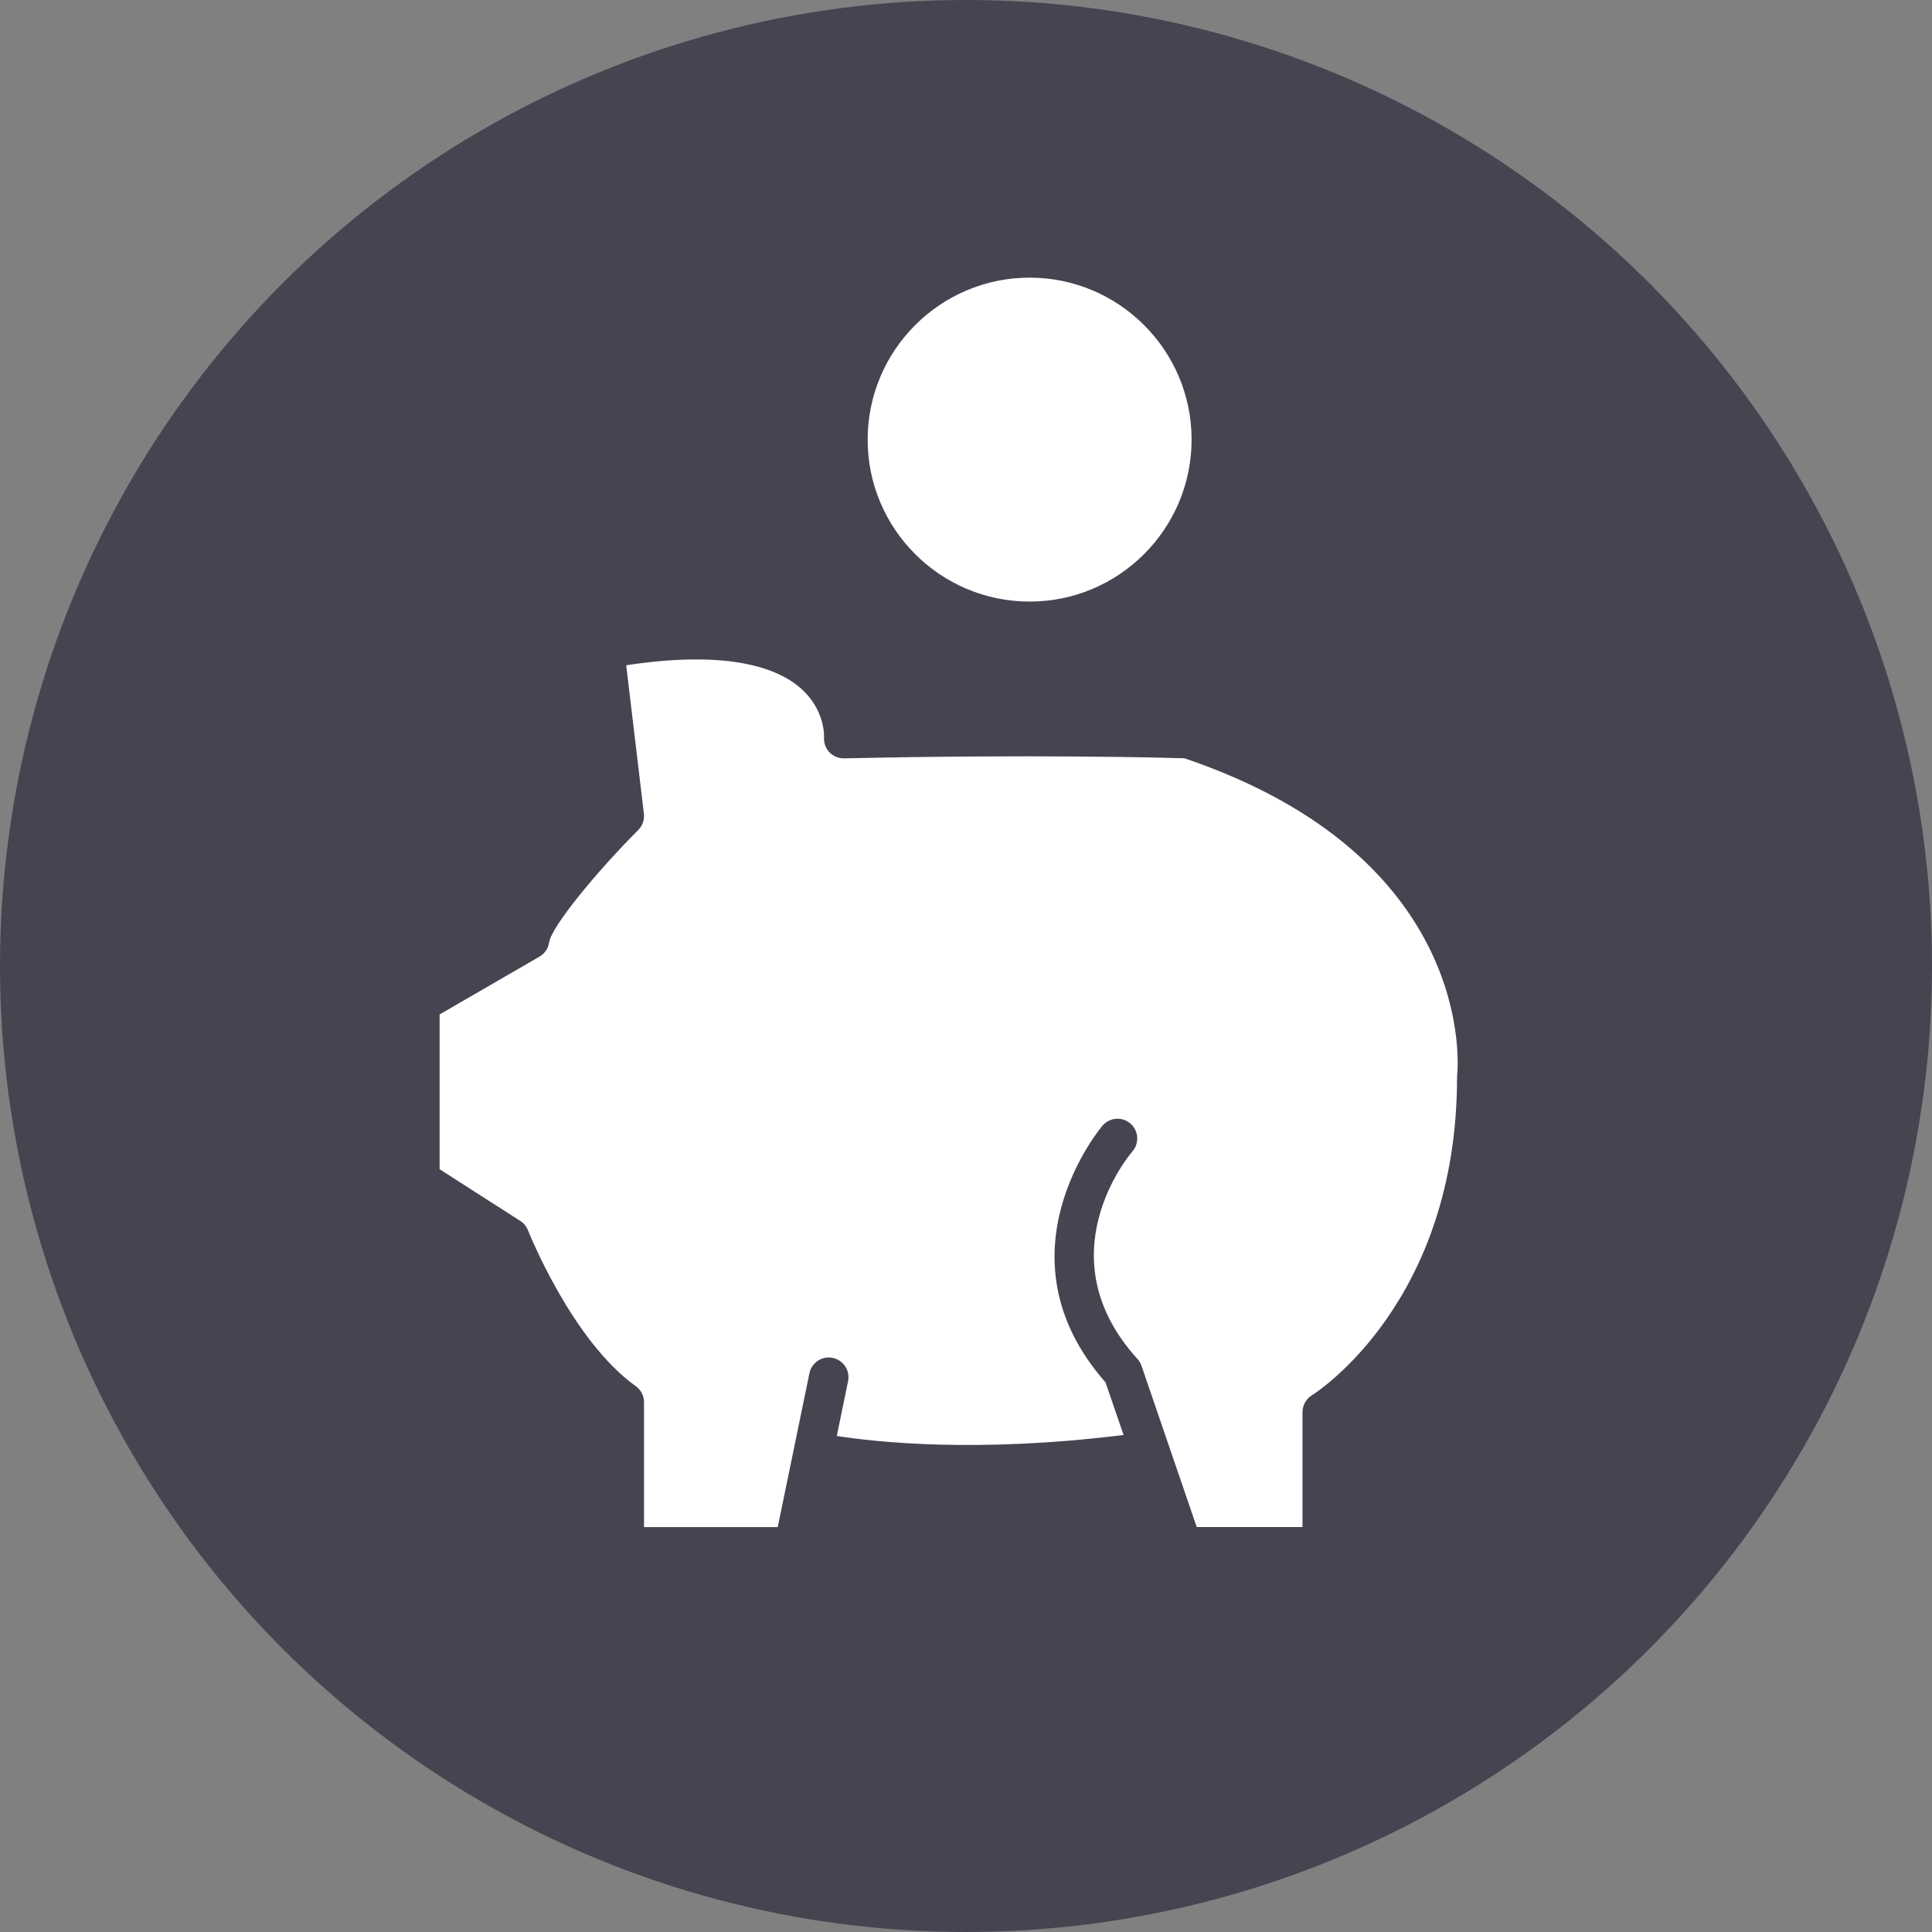 <?xml version="1.0" encoding="UTF-8"?> <svg xmlns="http://www.w3.org/2000/svg" xmlns:xlink="http://www.w3.org/1999/xlink" width="167" height="167" viewBox="0 0 167 167"><rect x="0" y="0" width="167" height="167" fill="#808080" stroke="none"/><defs><circle id="a" cx="83.5" cy="83.5" r="83.5"></circle></defs><g fill="none" fill-rule="evenodd"><mask id="b" fill="#fff"><use xlink:href="#a"></use></mask><use xlink:href="#a" fill="#444551"></use><path fill="#FFF" d="M102.366,65.542 C100.558,65.491 89.011,65.189 72.968,65.553 C72.485,65.559 72.025,65.371 71.695,65.025 C71.365,64.677 71.194,64.199 71.229,63.721 C71.235,63.641 71.325,61.349 69.222,59.501 C67.295,57.8 63.121,56.139 54.129,57.503 L55.658,70.331 C55.721,70.85 55.539,71.367 55.175,71.736 C51.621,75.303 47.675,80.065 47.466,81.464 C47.392,81.975 47.084,82.431 46.629,82.692 L38,87.687 L38,101.067 L44.976,105.537 C45.277,105.731 45.51,106.015 45.641,106.35 C45.68,106.448 49.416,115.856 54.952,119.816 C55.402,120.133 55.668,120.652 55.668,121.204 L55.668,132 L67.227,132 L69.967,118.7 C70.154,117.779 71.059,117.182 71.979,117.375 C72.9,117.563 73.497,118.467 73.305,119.389 L72.332,124.122 C75.76,124.662 84.521,125.612 97.119,124.036 L95.56,119.491 C85.844,108.45 95.214,97.397 95.31,97.289 C95.93,96.579 97.004,96.504 97.716,97.119 C98.426,97.739 98.5,98.814 97.886,99.525 C97.573,99.889 90.273,108.603 98.318,117.466 C98.471,117.636 98.59,117.841 98.67,118.057 L103.445,131.999 L112.587,131.999 L112.587,122.061 C112.587,121.47 112.894,120.924 113.394,120.611 C113.907,120.292 125.947,112.476 125.947,93.101 L125.947,93.056 L125.947,93.038 C125.947,92.999 125.947,92.96 125.953,92.919 C126.049,92.163 127.551,74.056 102.366,65.54 L102.366,65.542 Z M89,52 C96.72,52 103,45.721 103,37.999 C103,30.279 96.72,23.999 89,23.999 C81.28,23.999 75,30.279 75,37.999 C74.994,45.721 81.28,52 89,52" mask="url(#b)"></path></g></svg> 